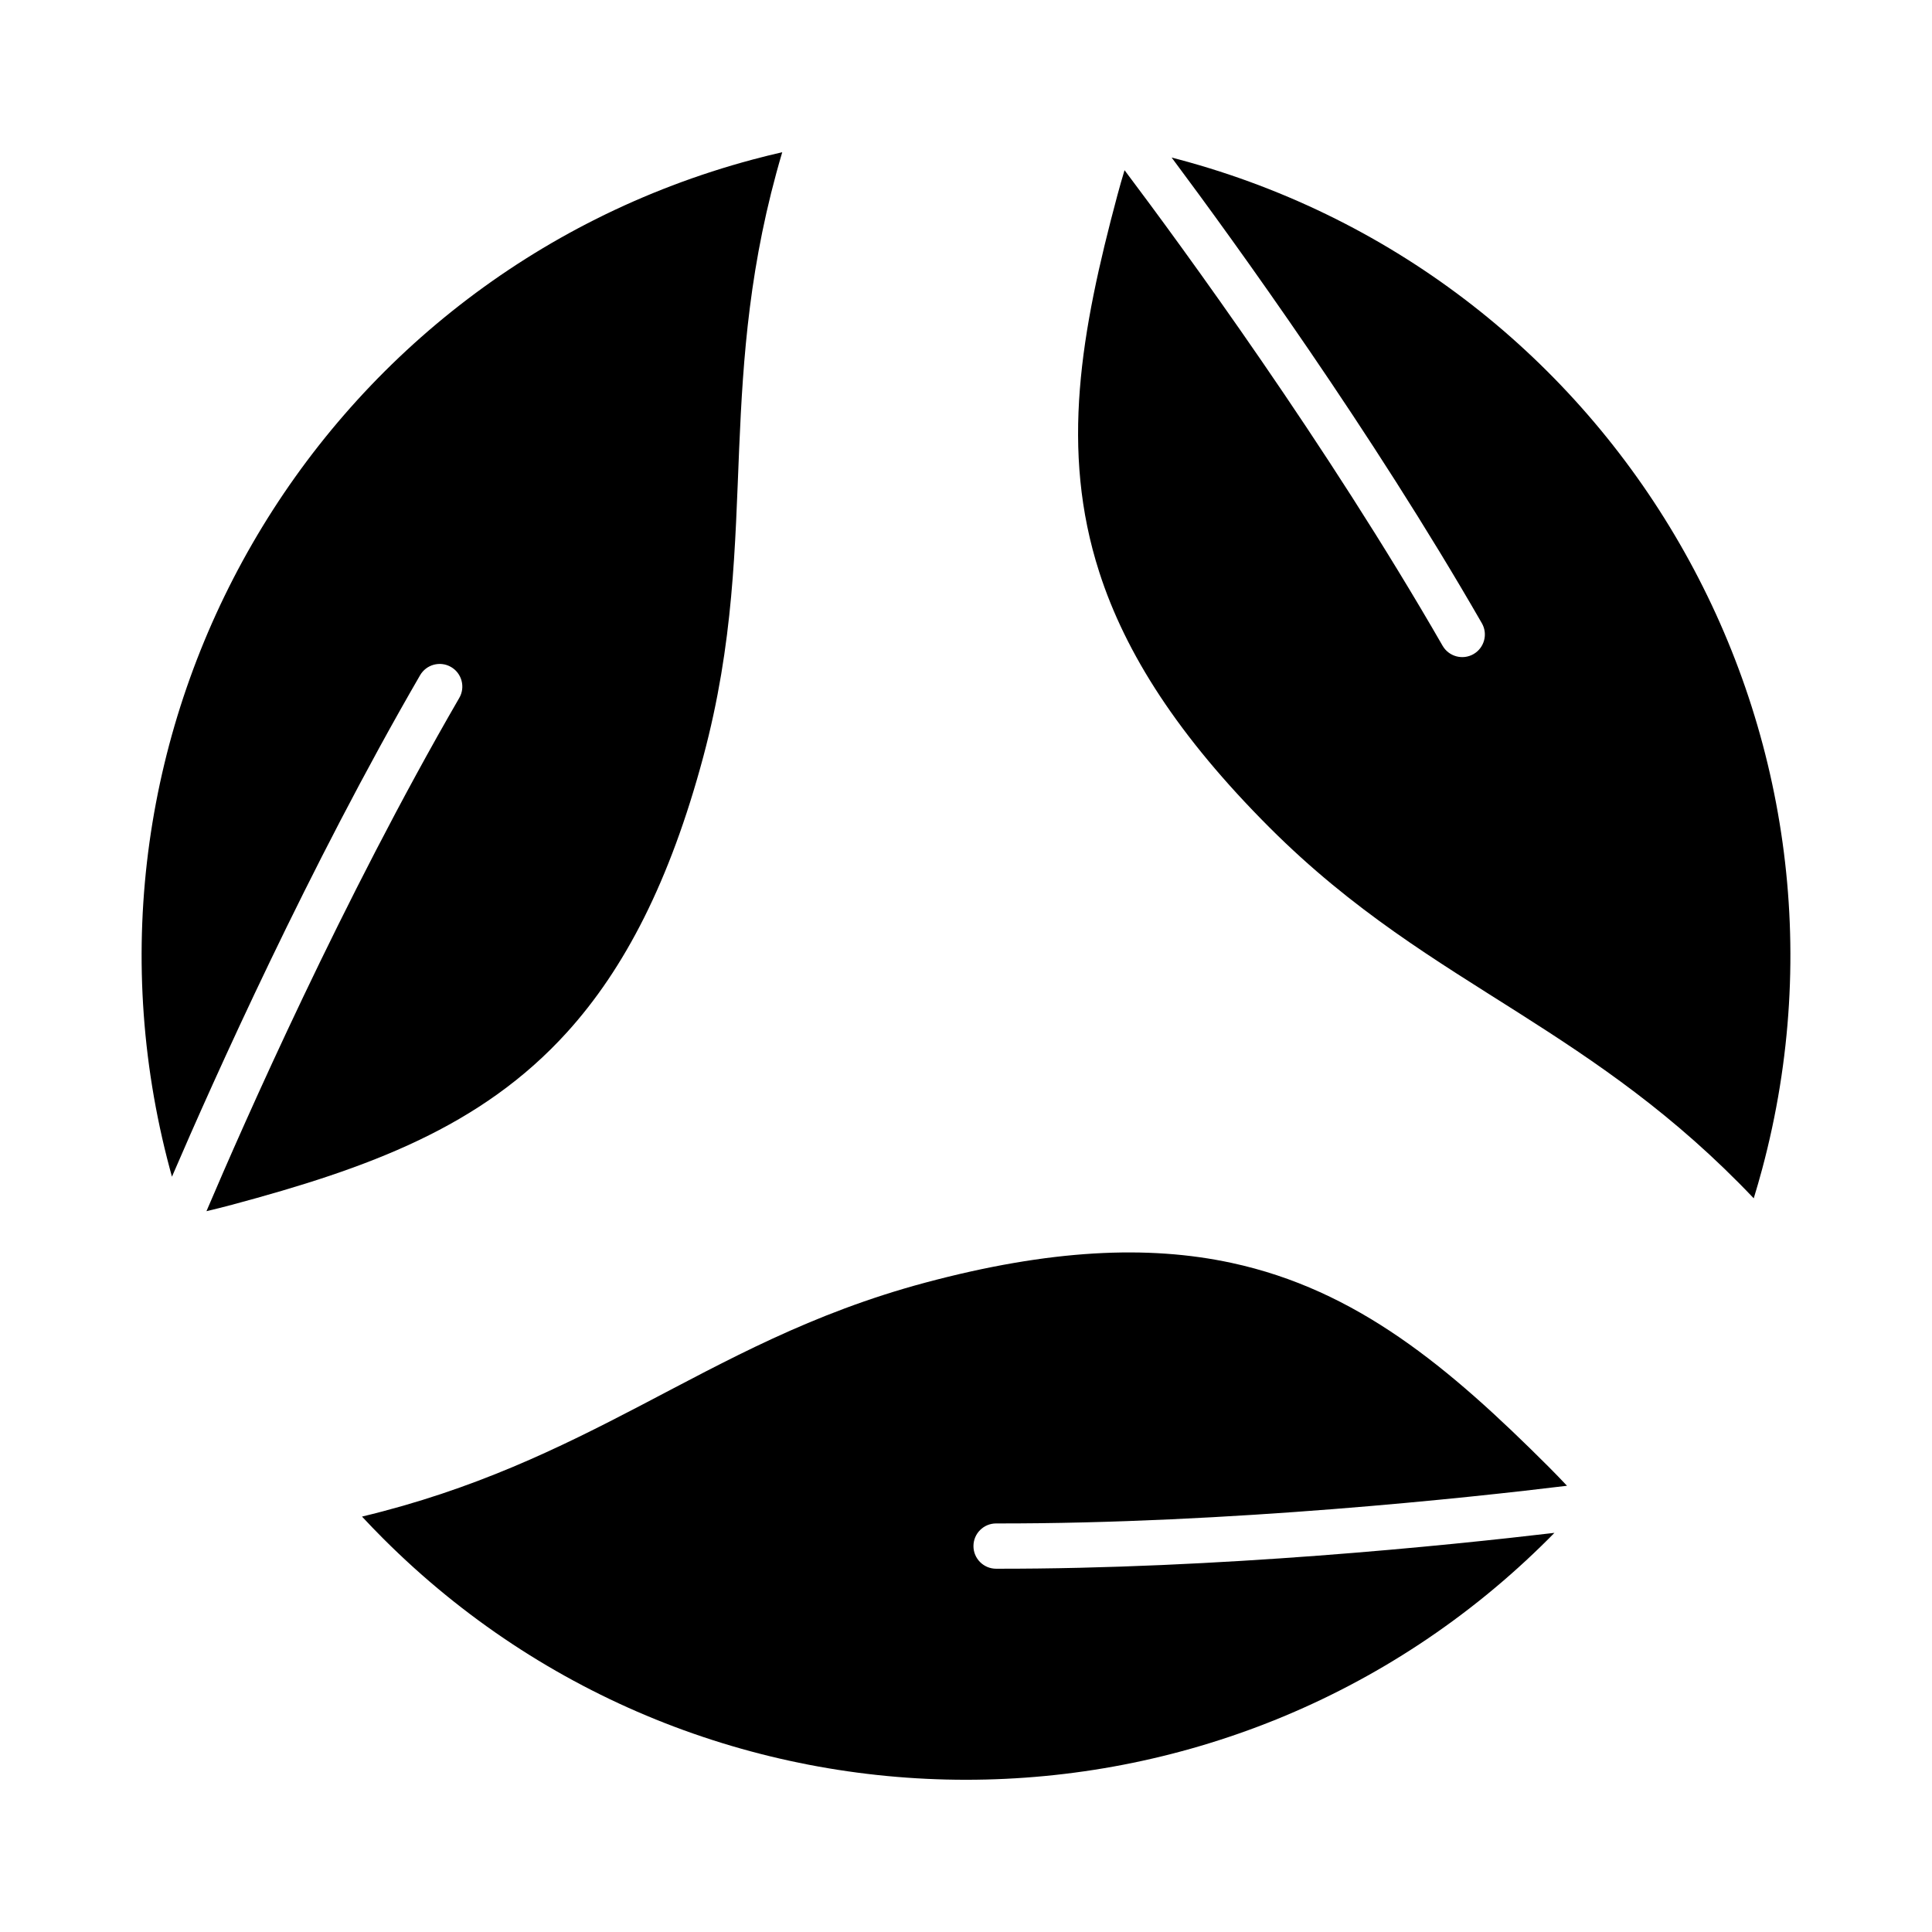 <svg xmlns="http://www.w3.org/2000/svg" width="512" viewBox="0 0 64 64" stroke-miterlimit="2" stroke-linejoin="round" height="512" fill-rule="evenodd" clip-rule="evenodd"><g transform="translate(-673 -667)"><g transform="translate(0 -.35)"><path d="m724.909 716.568c-.197-.21-.398-.417-.602-.622-3.314-3.314-6.359-5.867-10.511-6.761-2.766-.596-6.017-.452-10.151.656-3.773 1.011-6.552 2.569-9.443 4.079-2.698 1.408-5.49 2.776-9.21 3.669.228.245.462.488.701.727 10.656 10.655 27.958 10.655 38.614 0 .062-.063.124-.125.185-.188-3.536.417-11.154 1.199-18.497 1.188-.413-.001-.749-.338-.748-.751 0-.414.337-.75.751-.749 7.718.012 15.743-.862 18.911-1.248zm-45.07-9.096c.28-.066.56-.136.84-.211 4.526-1.213 8.26-2.573 11.11-5.722 1.899-2.098 3.4-4.985 4.508-9.119 1.011-3.774 1.051-6.959 1.189-10.218.13-3.04.34-6.142 1.427-9.81-.326.075-.653.156-.979.243-14.556 3.901-23.208 18.885-19.307 33.441.022.085.046.17.069.254 1.407-3.271 4.539-10.259 8.22-16.612.208-.358.667-.481 1.025-.273.358.207.481.667.273 1.025-3.869 6.677-7.125 14.065-8.375 17.002zm31.973-34.903c2.129 2.853 6.615 9.06 10.276 15.425.207.358.083.817-.276 1.024-.359.206-.817.082-1.024-.276-3.848-6.69-8.617-13.204-10.536-15.754-.084.275-.163.553-.238.833-1.212 4.526-1.901 8.439-.599 12.483.867 2.693 2.617 5.436 5.643 8.462 2.763 2.763 5.501 4.39 8.254 6.139 2.568 1.633 5.15 3.366 7.783 6.141.098-.32.191-.643.279-.97 3.9-14.556-4.751-29.54-19.307-33.44-.085-.023-.17-.045-.255-.067z"></path></g></g></svg>